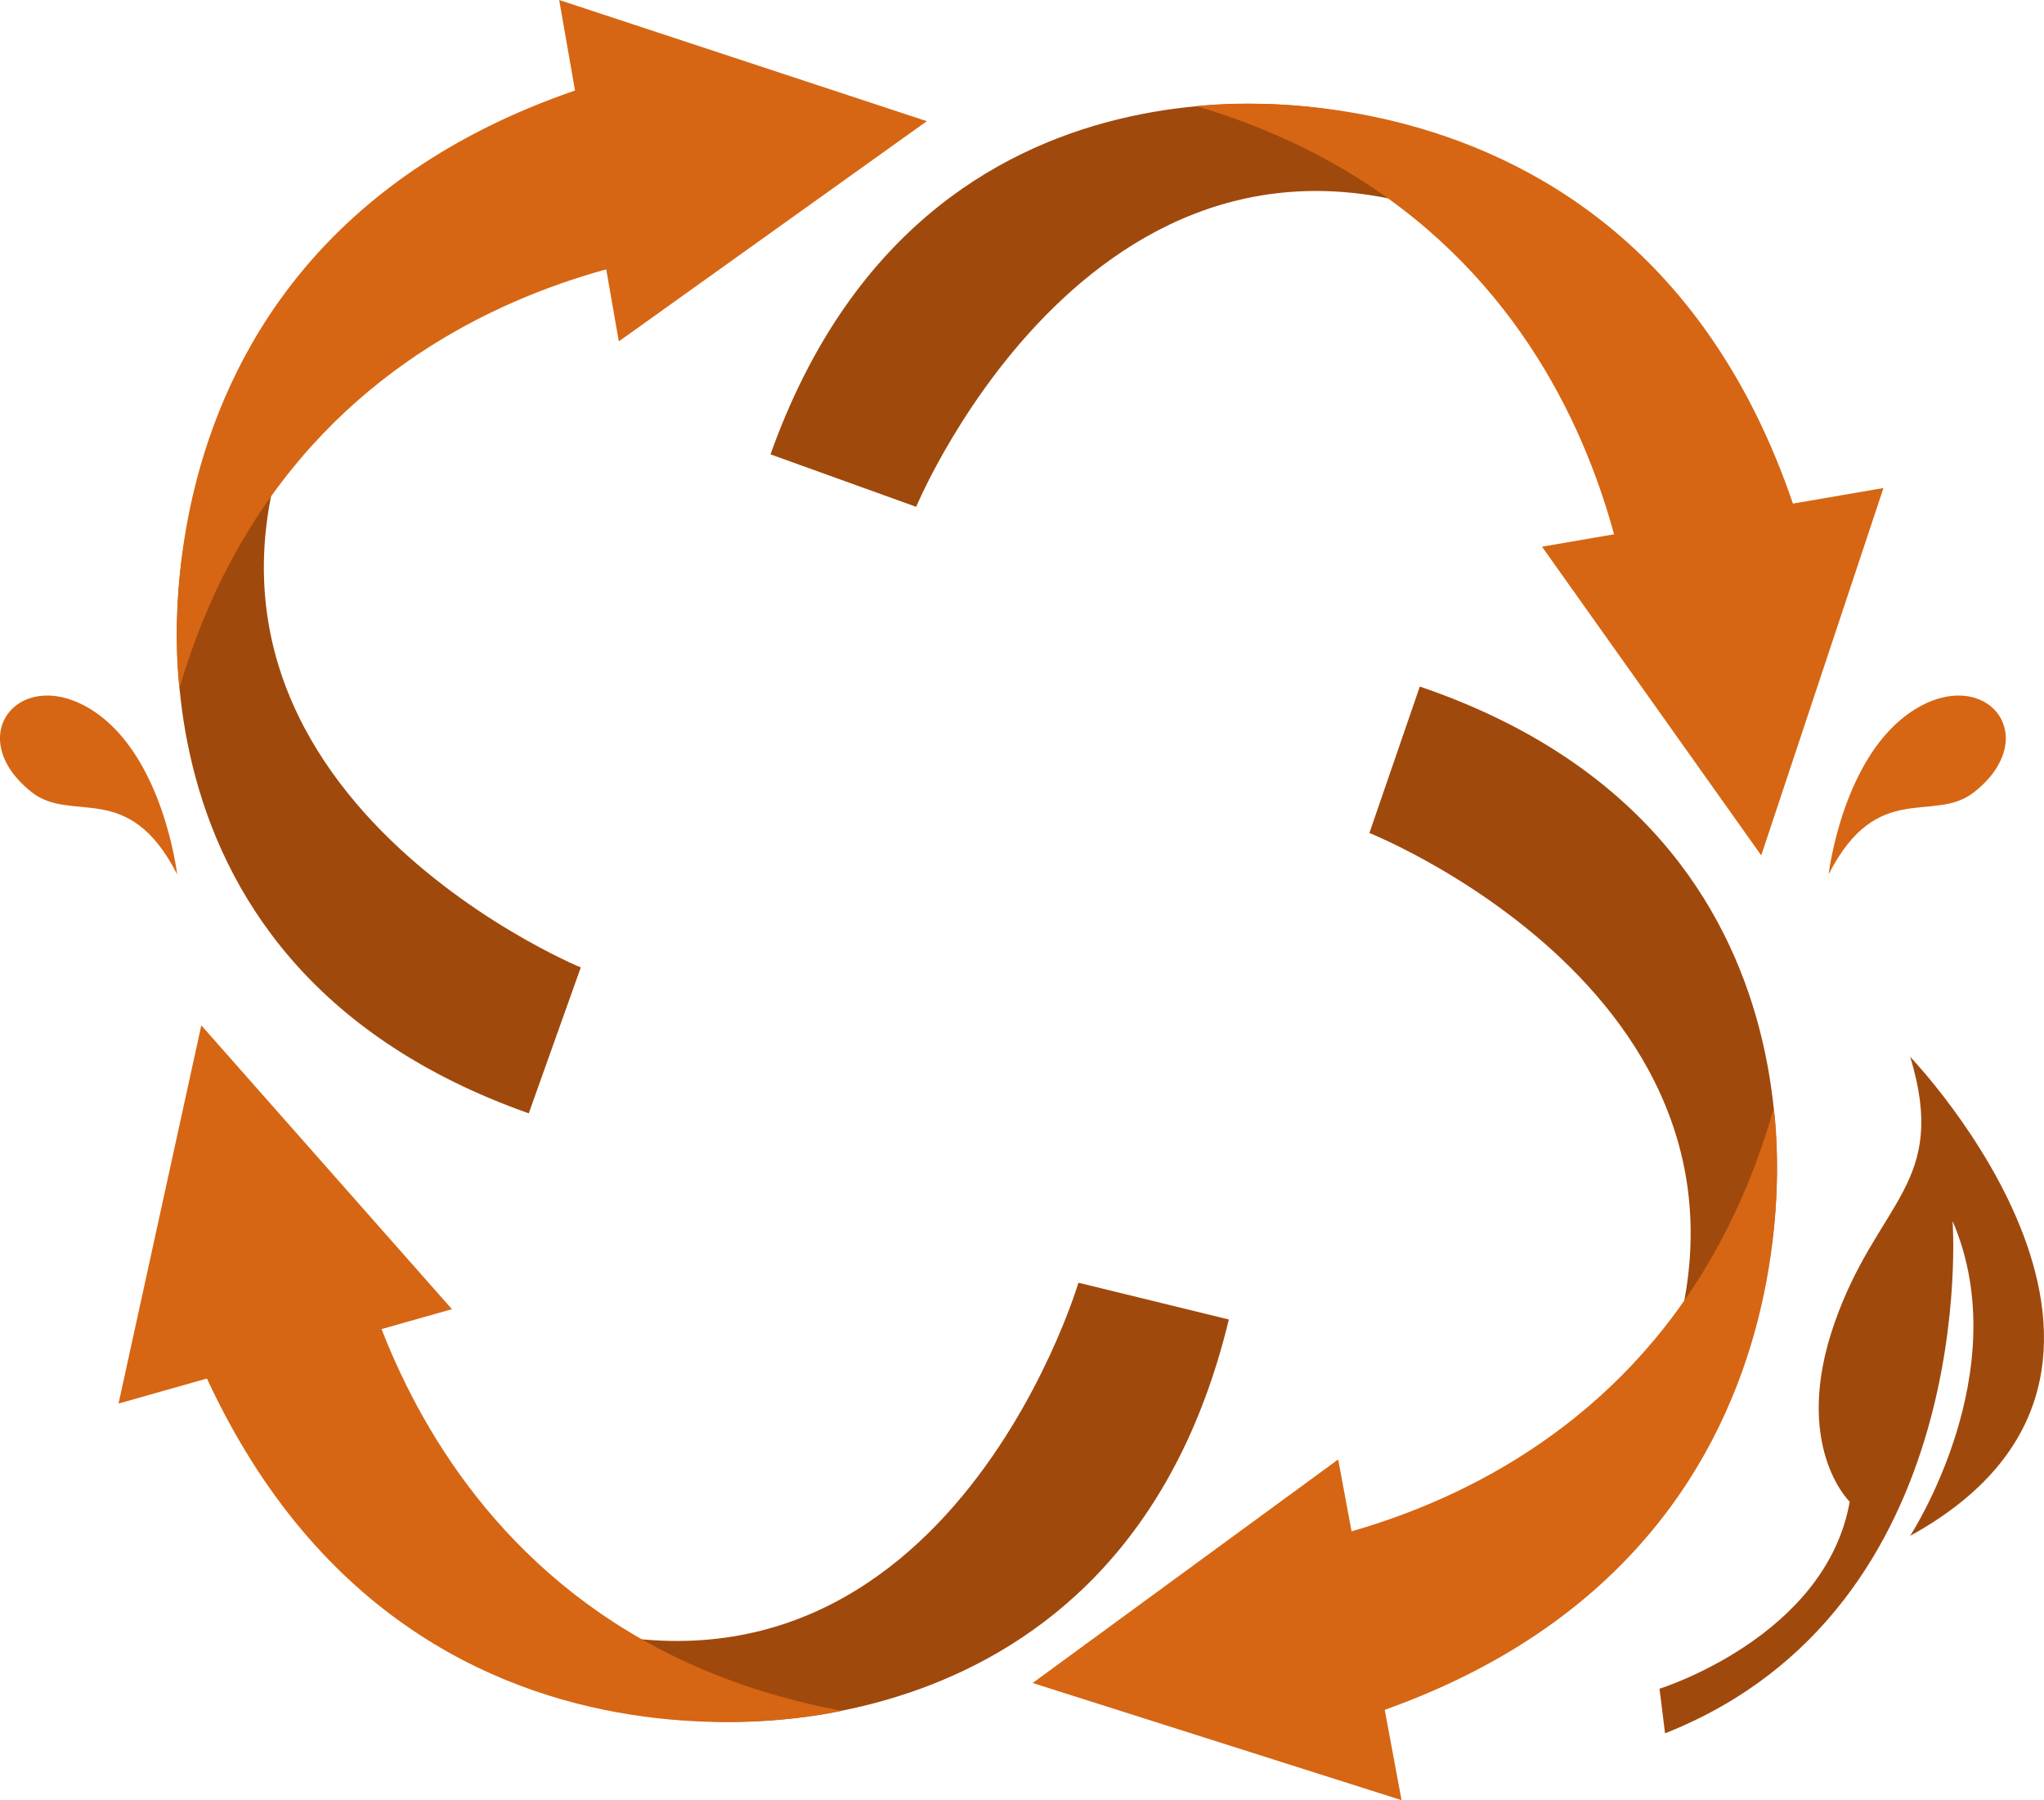 <?xml version="1.0" encoding="UTF-8"?>
<svg id="Layer_2" data-name="Layer 2" xmlns="http://www.w3.org/2000/svg" viewBox="0 0 1428.11 1257.42">
  <defs>
    <style>
      .cls-1 {
        fill: #a0490d;
      }

      .cls-2 {
        fill: #d66613;
      }
    </style>
  </defs>
  <g id="_Layer_" data-name="&amp;lt;Layer&amp;gt;">
    <path class="cls-1" d="M129.73,374.65s-66.63,294.9,239.71,403.02l36.34-101.9S79.77,541.63,218.92,262.52l-89.2,112.14Z"/>
    <path class="cls-2" d="M125.39,480.51S74.1,112.64,501.39,37.99l23.4,133.93s-308.75,1.12-399.39,308.59Z"/>
    <polygon class="cls-2" points="390.7 0 432.36 238.47 647.55 84.65 390.7 0"/>
    <path class="cls-1" d="M942.05,78.83S647.34,11.36,538.34,317.38l101.79,36.64S775.22,28.39,1053.93,168.35l-111.88-89.52Z"/>
    <path class="cls-2" d="M836.2,74.19s368.01-50.23,441.43,377.27l-134,23.01s-.23-308.75-307.43-400.28Z"/>
    <polygon class="cls-2" points="1315.95 340.89 1077.36 381.86 1230.55 597.49 1315.95 340.89"/>
    <path class="cls-1" d="M1236.1,879.94s63.4-295.61-244.1-400.38l-35.23,102.29s327.46,130.57,191.36,411.19l87.96-113.1Z"/>
    <path class="cls-2" d="M1239.28,774.04s55.31,367.28-371.13,446.6l-24.86-133.67s308.72-4.5,396-312.93Z"/>
    <polygon class="cls-2" points="979.24 1257.42 934.97 1019.43 721.48 1175.58 979.24 1257.42"/>
    <path class="cls-1" d="M482.3,1201.51s300.18,35.99,376.27-279.83l-105.09-25.69s-99.96,338.07-391.88,228.31l120.7,77.21Z"/>
    <path class="cls-2" d="M588.04,1194.96s-360.66,88.8-478.79-328.56l130.82-37.03s32.82,307,347.97,365.59Z"/>
    <polygon class="cls-2" points="82.82 980.39 315.75 914.46 140.65 716.21 82.82 980.39"/>
    <path class="cls-1" d="M1159.48,1179.57s116.09-36.01,132.88-130.59c0,0-40.65-39.26-10.56-125.03,30.09-85.78,79.81-96.47,52.86-185.69,0,0,210.31,218.74-.1,334.55,0,0,74.99-114.49,29.68-219.92,0,0,20.06,270.41-200.9,357.85l-3.87-31.17Z"/>
    <path class="cls-2" d="M1277.63,610.74s9.76-83.67,59.96-115.04c50.2-31.37,90.52,18.83,41.83,57.52-28.37,22.55-67.63-9.41-101.79,57.52Z"/>
    <path class="cls-2" d="M123.78,610.74s-9.76-83.67-59.96-115.04c-50.2-31.37-90.52,18.83-41.83,57.52,28.37,22.55,67.63-9.41,101.79,57.52Z"/>
  </g>
</svg>